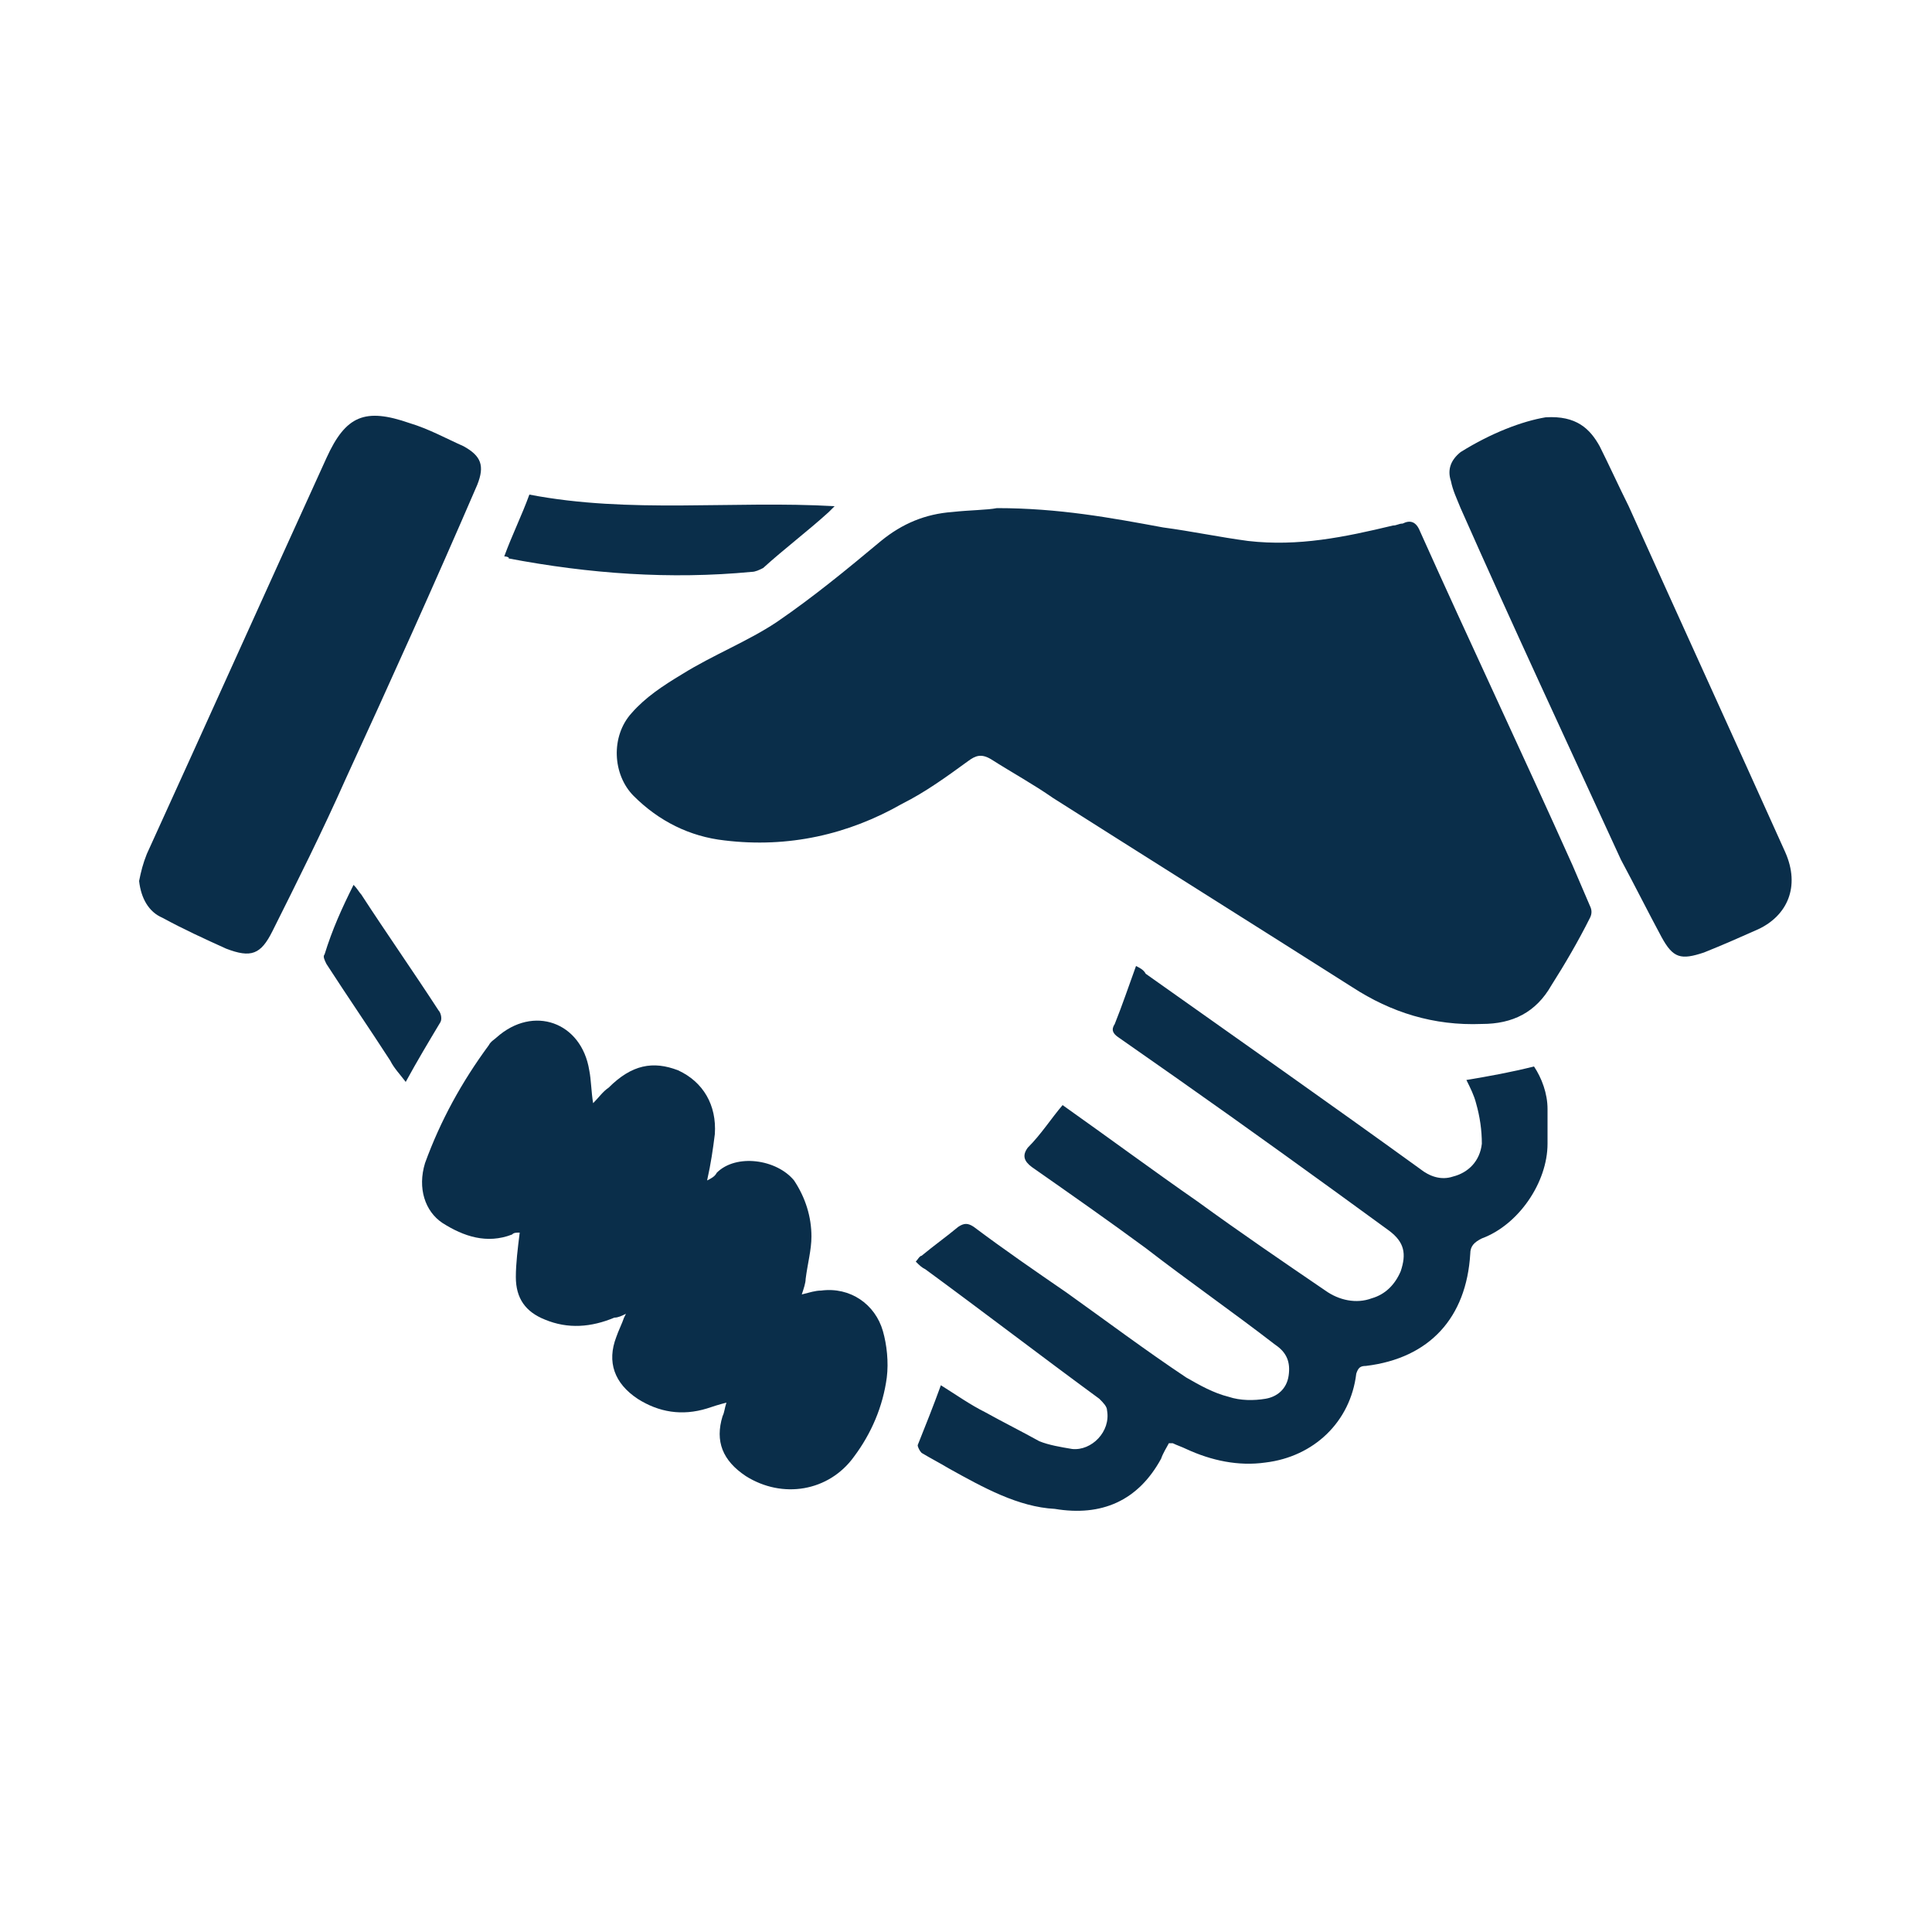 <?xml version="1.0" encoding="utf-8"?>
<!-- Generator: Adobe Illustrator 28.0.0, SVG Export Plug-In . SVG Version: 6.00 Build 0)  -->
<svg version="1.1" id="Calque_2_00000110432272170210919550000003179974905679967377_"
	 xmlns="http://www.w3.org/2000/svg" xmlns:xlink="http://www.w3.org/1999/xlink" x="0px" y="0px" viewBox="0 0 100 100"
	 style="enable-background:new 0 0 100 100;" xml:space="preserve">
<style type="text/css">
	.st0{fill:#0A2E4A;}
</style>
<g id="Main_Icon">
	<path class="st0" d="M51.6,26.3c3.2,0,5.9,0.5,8.6,1c1.5,0.2,2.9,0.5,4.4,0.7c2.6,0.3,5-0.2,7.5-0.8c0.2,0,0.3-0.1,0.5-0.1
		c0.4-0.2,0.7-0.1,0.9,0.4c2.6,5.8,5.3,11.5,7.9,17.3c0.3,0.7,0.6,1.4,0.9,2.1c0.1,0.2,0.1,0.4,0,0.6c-0.6,1.2-1.3,2.4-2,3.5
		c-0.8,1.4-2,2-3.6,2c-2.5,0.1-4.7-0.6-6.7-1.9c-5.2-3.3-10.3-6.5-15.5-9.8c-1-0.7-2.1-1.3-3.2-2c-0.5-0.3-0.8-0.2-1.2,0.1
		c-1.1,0.8-2.2,1.6-3.4,2.2c-2.8,1.6-5.9,2.3-9.2,1.9c-1.8-0.2-3.4-1-4.7-2.3c-1.1-1.1-1.2-3.1-0.1-4.3c0.7-0.8,1.6-1.4,2.6-2
		c1.6-1,3.4-1.7,4.9-2.7c1.9-1.3,3.6-2.7,5.4-4.2c1.1-0.9,2.3-1.4,3.7-1.5C50.2,26.4,51.1,26.4,51.6,26.3L51.6,26.3z"/>
	<path class="st0" d="M55,57.2c2.4,1.7,4.7,3.4,7,5c2.2,1.6,4.4,3.1,6.6,4.6c0.7,0.5,1.6,0.7,2.4,0.4c0.7-0.2,1.2-0.7,1.5-1.4
		c0.3-0.9,0.2-1.5-0.6-2.1c-3.7-2.7-7.3-5.3-11-7.9c-1-0.7-2-1.4-3-2.1c-0.3-0.2-0.4-0.4-0.2-0.7c0.4-1,0.7-1.9,1.1-3
		c0.2,0.1,0.4,0.2,0.5,0.4c4.8,3.4,9.5,6.7,14.2,10.1c0.5,0.4,1.1,0.6,1.7,0.4c0.8-0.2,1.4-0.8,1.5-1.7c0-0.7-0.1-1.4-0.3-2.1
		c-0.1-0.4-0.3-0.8-0.5-1.2c1.2-0.2,2.3-0.4,3.5-0.7c0.4,0.6,0.7,1.4,0.7,2.2c0,0.6,0,1.2,0,1.8c0,2-1.5,4.2-3.4,4.9
		c-0.4,0.2-0.6,0.4-0.6,0.8c-0.2,3.3-2.1,5.4-5.4,5.8c-0.3,0-0.4,0.1-0.5,0.4c-0.3,2.5-2.2,4.3-4.7,4.6c-1.4,0.2-2.8-0.1-4.1-0.7
		c-0.2-0.1-0.5-0.2-0.7-0.3c0,0-0.1,0-0.2,0c-0.1,0.2-0.3,0.5-0.4,0.8c-1.2,2.2-3.1,3-5.5,2.6C52.7,78,50.9,77,49.1,76
		c-0.5-0.3-0.9-0.5-1.4-0.8c-0.1-0.1-0.2-0.3-0.2-0.4c0.4-1,0.8-2,1.2-3.1c0.8,0.5,1.5,1,2.3,1.4c0.9,0.5,1.9,1,2.8,1.5
		c0.5,0.2,1.1,0.3,1.7,0.4c1,0.1,2-0.9,1.8-2c0-0.2-0.2-0.4-0.4-0.6c-3-2.2-6-4.5-9-6.7c-0.2-0.1-0.3-0.2-0.5-0.4
		c0.1-0.1,0.2-0.3,0.3-0.3c0.6-0.5,1.3-1,1.9-1.5c0.3-0.2,0.5-0.2,0.8,0c1.6,1.2,3.2,2.3,4.8,3.4c2.1,1.5,4.1,3,6.2,4.4
		c0.7,0.4,1.4,0.8,2.2,1c0.6,0.2,1.3,0.2,1.9,0.1c0.6-0.1,1.1-0.5,1.2-1.2c0.1-0.7-0.1-1.2-0.7-1.6c-2.2-1.7-4.5-3.3-6.7-5
		c-1.9-1.4-3.9-2.8-5.9-4.2c-0.4-0.3-0.5-0.6-0.2-1C53.9,58.7,54.4,57.9,55,57.2L55,57.2z"/>
	<path class="st0" d="M26.9,63.8c-0.2,0-0.3,0-0.4,0.1c-1.3,0.5-2.5,0.1-3.6-0.6c-0.9-0.6-1.3-1.8-0.9-3.1c0.8-2.2,1.9-4.2,3.3-6.1
		c0.1-0.2,0.3-0.3,0.4-0.4c1.9-1.7,4.4-0.8,4.8,1.7c0.1,0.5,0.1,1.1,0.2,1.7c0.3-0.3,0.5-0.6,0.8-0.8c1.2-1.2,2.3-1.4,3.6-0.9
		c1.3,0.6,2,1.8,1.9,3.3c-0.1,0.8-0.2,1.5-0.4,2.4c0.2-0.1,0.4-0.2,0.5-0.4c1-1,3.1-0.7,4,0.4C41.7,62,42,63,42,64
		c0,0.7-0.2,1.4-0.3,2.2c0,0.2-0.1,0.5-0.2,0.8c0.4-0.1,0.7-0.2,1-0.2c1.5-0.2,2.8,0.7,3.2,2.1c0.2,0.7,0.3,1.6,0.2,2.4
		c-0.2,1.5-0.8,2.9-1.7,4.1c-1.3,1.8-3.7,2.2-5.6,1c-1.2-0.8-1.6-1.8-1.2-3.1c0.1-0.2,0.1-0.4,0.2-0.7c-0.4,0.1-0.7,0.2-1,0.3
		c-1.3,0.4-2.5,0.2-3.6-0.5c-1.2-0.8-1.6-1.9-1.1-3.2c0.1-0.3,0.3-0.7,0.4-1L32.4,68c-0.2,0.1-0.4,0.2-0.6,0.2
		c-1.2,0.5-2.4,0.6-3.6,0.1c-1-0.4-1.5-1.1-1.5-2.2C26.7,65.4,26.8,64.6,26.9,63.8z"/>
	<path class="st0" d="M80,21.6c1.6-0.1,2.3,0.6,2.8,1.5c0.5,1,1,2.1,1.5,3.1c2.7,6,5.4,11.9,8.1,17.9c0.8,1.8,0.1,3.3-1.4,4
		c-0.9,0.4-1.8,0.8-2.8,1.2c-1.2,0.4-1.6,0.3-2.2-0.8c-0.7-1.3-1.4-2.7-2.1-4c-2.8-6.1-5.6-12.1-8.3-18.2c-0.2-0.5-0.4-0.9-0.5-1.4
		c-0.2-0.6,0-1.1,0.5-1.5C77.2,22.4,78.8,21.8,80,21.6L80,21.6z"/>
	<path class="st0" d="M7.2,45.6c0.1-0.5,0.2-0.9,0.4-1.4c3.1-6.8,6.2-13.7,9.3-20.5c1-2.2,2-2.6,4.3-1.8c1,0.3,1.9,0.8,2.8,1.2
		c0.9,0.5,1.1,1,0.7,2c-2.2,5.1-4.5,10.2-6.8,15.2c-1.2,2.7-2.5,5.3-3.8,7.9c-0.6,1.2-1.1,1.4-2.4,0.9c-1.1-0.5-2.2-1-3.3-1.6
		C7.7,47.2,7.3,46.5,7.2,45.6L7.2,45.6z"/>
	<path class="st0" d="M26.1,28.8c0.4-1.1,0.9-2.1,1.3-3.2c5.2,1,10.5,0.3,15.8,0.6c-0.1,0.1-0.2,0.2-0.3,0.3c-1.1,1-2.3,1.9-3.4,2.9
		c-0.2,0.1-0.4,0.2-0.6,0.2c-4.2,0.4-8.4,0.1-12.6-0.7C26.4,28.9,26.3,28.8,26.1,28.8L26.1,28.8z"/>
	<path class="st0" d="M18.3,45.8c0.2,0.2,0.3,0.4,0.4,0.5c1.3,2,2.7,4,4,6c0.1,0.1,0.2,0.4,0.1,0.6c-0.6,1-1.2,2-1.8,3.1
		c-0.3-0.4-0.6-0.7-0.8-1.1c-1.1-1.7-2.2-3.3-3.3-5c-0.1-0.2-0.2-0.4-0.1-0.5C17.2,48.1,17.7,47,18.3,45.8L18.3,45.8z"/>
</g>
</svg>
